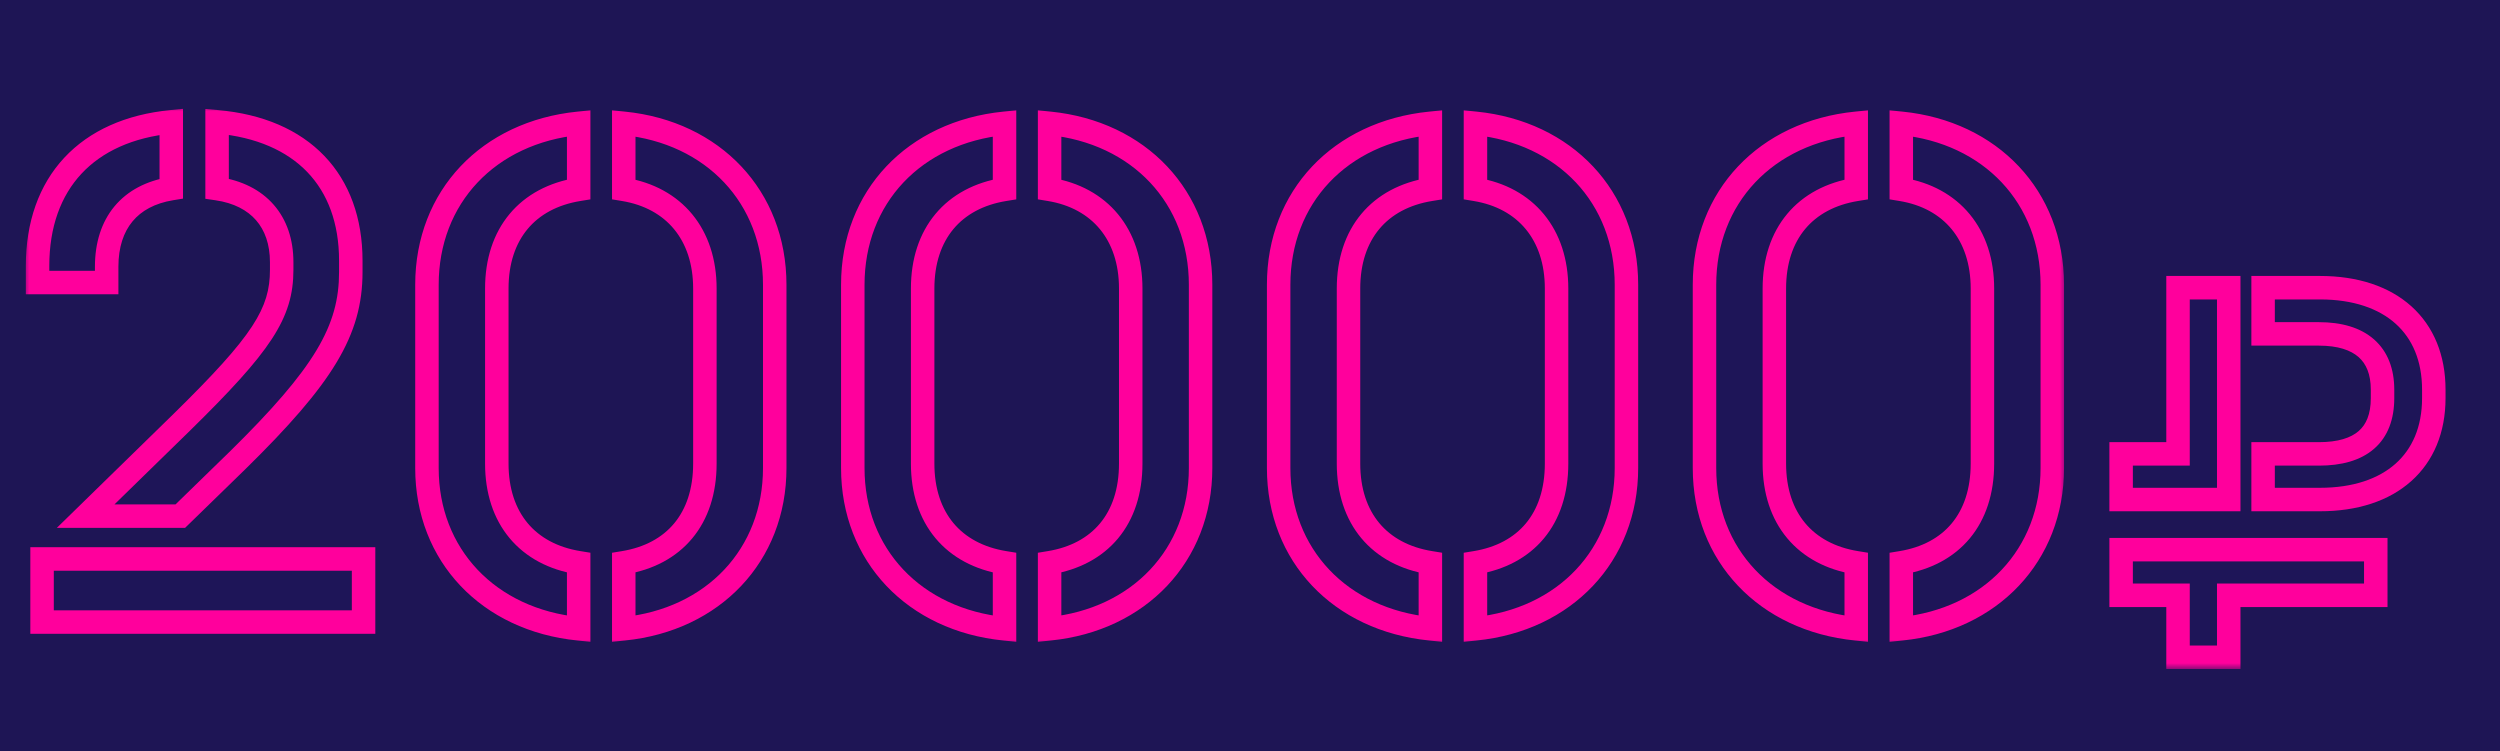 <?xml version="1.0" encoding="UTF-8"?> <svg xmlns="http://www.w3.org/2000/svg" width="213" height="64" viewBox="0 0 213 64" fill="none"><rect width="213" height="64" fill="#1E1555"></rect><mask id="path-1-outside-1_183_40" maskUnits="userSpaceOnUse" x="2" y="9" width="174" height="46" fill="black"><rect fill="white" x="2" y="9" width="174" height="46"></rect><path d="M14.592 16.072C11.072 16.648 9.088 19.016 9.088 22.728V24.072H3.2V22.664C3.2 15.56 7.424 11.08 14.592 10.376V16.072ZM7.296 43.976L15.488 35.976C22.336 29.256 24 26.696 24 22.984V22.344C24 18.888 22.016 16.584 18.496 16.072V10.376C25.728 11.016 29.888 15.368 29.888 22.216V23.176C29.888 28.168 27.584 32.008 20.224 39.24L15.36 43.976H7.296ZM30.976 47.624V53H3.584V47.624H30.976ZM49.303 53.576C41.623 52.808 36.376 47.304 36.376 39.88V24.264C36.376 16.776 41.623 11.272 49.303 10.504V16.136C44.952 16.84 42.328 19.912 42.328 24.584V39.496C42.328 44.168 44.952 47.24 49.303 47.944V53.576ZM53.144 47.944C57.431 47.24 60.056 44.232 60.056 39.496V24.584C60.056 19.976 57.431 16.84 53.144 16.136V10.504C60.76 11.272 66.007 16.776 66.007 24.264V39.88C66.007 47.304 60.76 52.808 53.144 53.576V47.944ZM85.586 53.576C77.906 52.808 72.658 47.304 72.658 39.88V24.264C72.658 16.776 77.906 11.272 85.586 10.504V16.136C81.234 16.84 78.61 19.912 78.61 24.584V39.496C78.61 44.168 81.234 47.24 85.586 47.944V53.576ZM89.426 47.944C93.714 47.24 96.338 44.232 96.338 39.496V24.584C96.338 19.976 93.714 16.84 89.426 16.136V10.504C97.042 11.272 102.29 16.776 102.29 24.264V39.88C102.29 47.304 97.042 52.808 89.426 53.576V47.944ZM121.869 53.576C114.189 52.808 108.941 47.304 108.941 39.88V24.264C108.941 16.776 114.189 11.272 121.869 10.504V16.136C117.517 16.84 114.893 19.912 114.893 24.584V39.496C114.893 44.168 117.517 47.24 121.869 47.944V53.576ZM125.709 47.944C129.997 47.24 132.621 44.232 132.621 39.496V24.584C132.621 19.976 129.997 16.84 125.709 16.136V10.504C133.325 11.272 138.573 16.776 138.573 24.264V39.88C138.573 47.304 133.325 52.808 125.709 53.576V47.944ZM158.151 53.576C150.471 52.808 145.223 47.304 145.223 39.88V24.264C145.223 16.776 150.471 11.272 158.151 10.504V16.136C153.799 16.84 151.175 19.912 151.175 24.584V39.496C151.175 44.168 153.799 47.24 158.151 47.944V53.576ZM161.991 47.944C166.279 47.24 168.903 44.232 168.903 39.496V24.584C168.903 19.976 166.279 16.84 161.991 16.136V10.504C169.607 11.272 174.855 16.776 174.855 24.264V39.88C174.855 47.304 169.607 52.808 161.991 53.576V47.944Z"></path></mask><path d="M14.592 16.072C11.072 16.648 9.088 19.016 9.088 22.728V24.072H3.2V22.664C3.2 15.56 7.424 11.08 14.592 10.376V16.072ZM7.296 43.976L15.488 35.976C22.336 29.256 24 26.696 24 22.984V22.344C24 18.888 22.016 16.584 18.496 16.072V10.376C25.728 11.016 29.888 15.368 29.888 22.216V23.176C29.888 28.168 27.584 32.008 20.224 39.24L15.36 43.976H7.296ZM30.976 47.624V53H3.584V47.624H30.976ZM49.303 53.576C41.623 52.808 36.376 47.304 36.376 39.88V24.264C36.376 16.776 41.623 11.272 49.303 10.504V16.136C44.952 16.84 42.328 19.912 42.328 24.584V39.496C42.328 44.168 44.952 47.24 49.303 47.944V53.576ZM53.144 47.944C57.431 47.24 60.056 44.232 60.056 39.496V24.584C60.056 19.976 57.431 16.84 53.144 16.136V10.504C60.76 11.272 66.007 16.776 66.007 24.264V39.88C66.007 47.304 60.76 52.808 53.144 53.576V47.944ZM85.586 53.576C77.906 52.808 72.658 47.304 72.658 39.88V24.264C72.658 16.776 77.906 11.272 85.586 10.504V16.136C81.234 16.84 78.61 19.912 78.61 24.584V39.496C78.61 44.168 81.234 47.24 85.586 47.944V53.576ZM89.426 47.944C93.714 47.24 96.338 44.232 96.338 39.496V24.584C96.338 19.976 93.714 16.84 89.426 16.136V10.504C97.042 11.272 102.29 16.776 102.29 24.264V39.88C102.29 47.304 97.042 52.808 89.426 53.576V47.944ZM121.869 53.576C114.189 52.808 108.941 47.304 108.941 39.88V24.264C108.941 16.776 114.189 11.272 121.869 10.504V16.136C117.517 16.84 114.893 19.912 114.893 24.584V39.496C114.893 44.168 117.517 47.24 121.869 47.944V53.576ZM125.709 47.944C129.997 47.24 132.621 44.232 132.621 39.496V24.584C132.621 19.976 129.997 16.84 125.709 16.136V10.504C133.325 11.272 138.573 16.776 138.573 24.264V39.88C138.573 47.304 133.325 52.808 125.709 53.576V47.944ZM158.151 53.576C150.471 52.808 145.223 47.304 145.223 39.88V24.264C145.223 16.776 150.471 11.272 158.151 10.504V16.136C153.799 16.84 151.175 19.912 151.175 24.584V39.496C151.175 44.168 153.799 47.24 158.151 47.944V53.576ZM161.991 47.944C166.279 47.24 168.903 44.232 168.903 39.496V24.584C168.903 19.976 166.279 16.84 161.991 16.136V10.504C169.607 11.272 174.855 16.776 174.855 24.264V39.88C174.855 47.304 169.607 52.808 161.991 53.576V47.944Z" fill="#1E1558"></path><path d="M14.592 16.072L14.754 17.059L15.592 16.922V16.072H14.592ZM9.088 24.072V25.072H10.088V24.072H9.088ZM3.2 24.072H2.2V25.072H3.2V24.072ZM14.592 10.376H15.592V9.273L14.494 9.381L14.592 10.376ZM7.296 43.976L6.597 43.261L4.841 44.976H7.296V43.976ZM15.488 35.976L16.187 36.691L16.188 36.69L15.488 35.976ZM18.496 16.072H17.496V16.937L18.352 17.062L18.496 16.072ZM18.496 10.376L18.584 9.38L17.496 9.284V10.376H18.496ZM20.224 39.24L20.922 39.956L20.925 39.953L20.224 39.24ZM15.36 43.976V44.976H15.766L16.058 44.693L15.36 43.976ZM30.976 47.624H31.976V46.624H30.976V47.624ZM30.976 53V54H31.976V53H30.976ZM3.584 53H2.584V54H3.584V53ZM3.584 47.624V46.624H2.584V47.624H3.584ZM14.431 15.085C12.48 15.404 10.869 16.238 9.75 17.585C8.634 18.931 8.088 20.693 8.088 22.728H10.088C10.088 21.051 10.534 19.773 11.29 18.863C12.043 17.954 13.184 17.316 14.754 17.059L14.431 15.085ZM8.088 22.728V24.072H10.088V22.728H8.088ZM9.088 23.072H3.2V25.072H9.088V23.072ZM4.2 24.072V22.664H2.2V24.072H4.2ZM4.2 22.664C4.2 19.315 5.192 16.679 6.94 14.802C8.691 12.921 11.292 11.705 14.69 11.371L14.494 9.381C10.724 9.751 7.629 11.127 5.476 13.438C3.32 15.753 2.2 18.909 2.2 22.664H4.2ZM13.592 10.376V16.072H15.592V10.376H13.592ZM7.995 44.691L16.187 36.691L14.789 35.261L6.597 43.261L7.995 44.691ZM16.188 36.69C19.611 33.332 21.811 30.944 23.149 28.899C24.524 26.798 25 25.041 25 22.984H23C23 24.639 22.644 26.018 21.475 27.805C20.269 29.648 18.213 31.9 14.788 35.262L16.188 36.69ZM25 22.984V22.344H23V22.984H25ZM25 22.344C25 20.421 24.445 18.733 23.321 17.446C22.198 16.16 20.587 15.366 18.64 15.082L18.352 17.062C19.925 17.29 21.066 17.904 21.815 18.762C22.563 19.619 23 20.811 23 22.344H25ZM19.496 16.072V10.376H17.496V16.072H19.496ZM18.408 11.372C21.844 11.676 24.444 12.851 26.183 14.661C27.916 16.465 28.888 19 28.888 22.216H30.888C30.888 18.584 29.78 15.519 27.625 13.275C25.476 11.037 22.38 9.716 18.584 9.38L18.408 11.372ZM28.888 22.216V23.176H30.888V22.216H28.888ZM28.888 23.176C28.888 27.728 26.866 31.312 19.523 38.527L20.925 39.953C28.302 32.704 30.888 28.608 30.888 23.176H28.888ZM19.526 38.523L14.662 43.26L16.058 44.693L20.922 39.956L19.526 38.523ZM15.36 42.976H7.296V44.976H15.36V42.976ZM29.976 47.624V53H31.976V47.624H29.976ZM30.976 52H3.584V54H30.976V52ZM4.584 53V47.624H2.584V53H4.584ZM3.584 48.624H30.976V46.624H3.584V48.624ZM49.303 53.576L49.204 54.571L50.303 54.681V53.576H49.303ZM49.303 10.504H50.303V9.399L49.204 9.509L49.303 10.504ZM49.303 16.136L49.463 17.123L50.303 16.987V16.136H49.303ZM49.303 47.944H50.303V47.093L49.463 46.957L49.303 47.944ZM53.144 47.944L52.981 46.957L52.144 47.095V47.944H53.144ZM53.144 16.136H52.144V16.985L52.981 17.123L53.144 16.136ZM53.144 10.504L53.244 9.509L52.144 9.398V10.504H53.144ZM53.144 53.576H52.144V54.682L53.244 54.571L53.144 53.576ZM49.403 52.581C42.194 51.86 37.376 46.75 37.376 39.88H35.376C35.376 47.858 41.053 53.756 49.204 54.571L49.403 52.581ZM37.376 39.88V24.264H35.376V39.88H37.376ZM37.376 24.264C37.376 17.327 42.197 12.22 49.403 11.499L49.204 9.509C41.05 10.324 35.376 16.225 35.376 24.264H37.376ZM48.303 10.504V16.136H50.303V10.504H48.303ZM49.144 15.149C46.768 15.533 44.793 16.579 43.415 18.232C42.039 19.883 41.328 22.058 41.328 24.584H43.328C43.328 22.438 43.928 20.741 44.952 19.512C45.974 18.285 47.487 17.443 49.463 17.123L49.144 15.149ZM41.328 24.584V39.496H43.328V24.584H41.328ZM41.328 39.496C41.328 42.022 42.039 44.197 43.415 45.848C44.793 47.501 46.768 48.547 49.144 48.931L49.463 46.957C47.487 46.637 45.974 45.795 44.952 44.568C43.928 43.339 43.328 41.642 43.328 39.496H41.328ZM48.303 47.944V53.576H50.303V47.944H48.303ZM53.306 48.931C55.647 48.546 57.606 47.518 58.976 45.872C60.345 44.227 61.056 42.051 61.056 39.496H59.056C59.056 41.677 58.454 43.373 57.439 44.592C56.425 45.81 54.928 46.638 52.981 46.957L53.306 48.931ZM61.056 39.496V24.584H59.056V39.496H61.056ZM61.056 24.584C61.056 22.088 60.342 19.916 58.98 18.26C57.615 16.602 55.658 15.535 53.306 15.149L52.981 17.123C54.917 17.441 56.416 18.294 57.435 19.532C58.457 20.772 59.056 22.472 59.056 24.584H61.056ZM54.144 16.136V10.504H52.144V16.136H54.144ZM53.043 11.499C60.184 12.219 65.007 17.324 65.007 24.264H67.007C67.007 16.228 61.336 10.325 53.244 9.509L53.043 11.499ZM65.007 24.264V39.88H67.007V24.264H65.007ZM65.007 39.88C65.007 46.753 60.187 51.861 53.043 52.581L53.244 54.571C61.333 53.755 67.007 47.855 67.007 39.88H65.007ZM54.144 53.576V47.944H52.144V53.576H54.144ZM85.586 53.576L85.487 54.571L86.586 54.681V53.576H85.586ZM85.586 10.504H86.586V9.399L85.487 9.509L85.586 10.504ZM85.586 16.136L85.746 17.123L86.586 16.987V16.136H85.586ZM85.586 47.944H86.586V47.093L85.746 46.957L85.586 47.944ZM89.426 47.944L89.264 46.957L88.426 47.095V47.944H89.426ZM89.426 16.136H88.426V16.985L89.264 17.123L89.426 16.136ZM89.426 10.504L89.526 9.509L88.426 9.398V10.504H89.426ZM89.426 53.576H88.426V54.682L89.526 54.571L89.426 53.576ZM85.686 52.581C78.476 51.86 73.658 46.75 73.658 39.88H71.658C71.658 47.858 77.336 53.756 85.487 54.571L85.686 52.581ZM73.658 39.88V24.264H71.658V39.88H73.658ZM73.658 24.264C73.658 17.327 78.479 12.22 85.686 11.499L85.487 9.509C77.333 10.324 71.658 16.225 71.658 24.264H73.658ZM84.586 10.504V16.136H86.586V10.504H84.586ZM85.426 15.149C83.05 15.533 81.075 16.579 79.698 18.232C78.322 19.883 77.61 22.058 77.61 24.584H79.61C79.61 22.438 80.21 20.741 81.234 19.512C82.257 18.285 83.77 17.443 85.746 17.123L85.426 15.149ZM77.61 24.584V39.496H79.61V24.584H77.61ZM77.61 39.496C77.61 42.022 78.322 44.197 79.698 45.848C81.075 47.501 83.05 48.547 85.426 48.931L85.746 46.957C83.77 46.637 82.257 45.795 81.234 44.568C80.21 43.339 79.61 41.642 79.61 39.496H77.61ZM84.586 47.944V53.576H86.586V47.944H84.586ZM89.588 48.931C91.929 48.546 93.888 47.518 95.259 45.872C96.627 44.227 97.338 42.051 97.338 39.496H95.338C95.338 41.677 94.737 43.373 93.721 44.592C92.708 45.81 91.211 46.638 89.264 46.957L89.588 48.931ZM97.338 39.496V24.584H95.338V39.496H97.338ZM97.338 24.584C97.338 22.088 96.625 19.916 95.262 18.26C93.897 16.602 91.94 15.535 89.588 15.149L89.264 17.123C91.2 17.441 92.699 18.294 93.718 19.532C94.739 20.772 95.338 22.472 95.338 24.584H97.338ZM90.426 16.136V10.504H88.426V16.136H90.426ZM89.326 11.499C96.466 12.219 101.29 17.324 101.29 24.264H103.29C103.29 16.228 97.618 10.325 89.526 9.509L89.326 11.499ZM101.29 24.264V39.88H103.29V24.264H101.29ZM101.29 39.88C101.29 46.753 96.469 51.861 89.326 52.581L89.526 54.571C97.615 53.755 103.29 47.855 103.29 39.88H101.29ZM90.426 53.576V47.944H88.426V53.576H90.426ZM121.868 53.576L121.769 54.571L122.868 54.681V53.576H121.868ZM121.868 10.504H122.868V9.399L121.769 9.509L121.868 10.504ZM121.868 16.136L122.028 17.123L122.868 16.987V16.136H121.868ZM121.868 47.944H122.868V47.093L122.028 46.957L121.868 47.944ZM125.709 47.944L125.546 46.957L124.709 47.095V47.944H125.709ZM125.709 16.136H124.709V16.985L125.546 17.123L125.709 16.136ZM125.709 10.504L125.809 9.509L124.709 9.398V10.504H125.709ZM125.709 53.576H124.709V54.682L125.809 54.571L125.709 53.576ZM121.968 52.581C114.759 51.86 109.941 46.75 109.941 39.88H107.941C107.941 47.858 113.618 53.756 121.769 54.571L121.968 52.581ZM109.941 39.88V24.264H107.941V39.88H109.941ZM109.941 24.264C109.941 17.327 114.762 12.22 121.968 11.499L121.769 9.509C113.615 10.324 107.941 16.225 107.941 24.264H109.941ZM120.868 10.504V16.136H122.868V10.504H120.868ZM121.709 15.149C119.333 15.533 117.358 16.579 115.98 18.232C114.604 19.883 113.893 22.058 113.893 24.584H115.893C115.893 22.438 116.493 20.741 117.517 19.512C118.539 18.285 120.052 17.443 122.028 17.123L121.709 15.149ZM113.893 24.584V39.496H115.893V24.584H113.893ZM113.893 39.496C113.893 42.022 114.604 44.197 115.98 45.848C117.358 47.501 119.333 48.547 121.709 48.931L122.028 46.957C120.052 46.637 118.539 45.795 117.517 44.568C116.493 43.339 115.893 41.642 115.893 39.496H113.893ZM120.868 47.944V53.576H122.868V47.944H120.868ZM125.871 48.931C128.212 48.546 130.171 47.518 131.541 45.872C132.91 44.227 133.62 42.051 133.62 39.496H131.62C131.62 41.677 131.019 43.373 130.004 44.592C128.99 45.81 127.493 46.638 125.546 46.957L125.871 48.931ZM133.62 39.496V24.584H131.62V39.496H133.62ZM133.62 24.584C133.62 22.088 132.907 19.916 131.545 18.26C130.18 16.602 128.223 15.535 125.871 15.149L125.546 17.123C127.482 17.441 128.981 18.294 130 19.532C131.022 20.772 131.62 22.472 131.62 24.584H133.62ZM126.709 16.136V10.504H124.709V16.136H126.709ZM125.608 11.499C132.748 12.219 137.573 17.324 137.573 24.264H139.573C139.573 16.228 133.901 10.325 125.809 9.509L125.608 11.499ZM137.573 24.264V39.88H139.573V24.264H137.573ZM137.573 39.88C137.573 46.753 132.752 51.861 125.608 52.581L125.809 54.571C133.898 53.755 139.573 47.855 139.573 39.88H137.573ZM126.709 53.576V47.944H124.709V53.576H126.709ZM158.151 53.576L158.051 54.571L159.151 54.681V53.576H158.151ZM158.151 10.504H159.151V9.399L158.051 9.509L158.151 10.504ZM158.151 16.136L158.311 17.123L159.151 16.987V16.136H158.151ZM158.151 47.944H159.151V47.093L158.311 46.957L158.151 47.944ZM161.991 47.944L161.829 46.957L160.991 47.095V47.944H161.991ZM161.991 16.136H160.991V16.985L161.829 17.123L161.991 16.136ZM161.991 10.504L162.091 9.509L160.991 9.398V10.504H161.991ZM161.991 53.576H160.991V54.682L162.091 54.571L161.991 53.576ZM158.251 52.581C151.041 51.86 146.223 46.75 146.223 39.88H144.223C144.223 47.858 149.901 53.756 158.051 54.571L158.251 52.581ZM146.223 39.88V24.264H144.223V39.88H146.223ZM146.223 24.264C146.223 17.327 151.044 12.22 158.251 11.499L158.051 9.509C149.898 10.324 144.223 16.225 144.223 24.264H146.223ZM157.151 10.504V16.136H159.151V10.504H157.151ZM157.991 15.149C155.615 15.533 153.64 16.579 152.263 18.232C150.887 19.883 150.175 22.058 150.175 24.584H152.175C152.175 22.438 152.775 20.741 153.799 19.512C154.822 18.285 156.335 17.443 158.311 17.123L157.991 15.149ZM150.175 24.584V39.496H152.175V24.584H150.175ZM150.175 39.496C150.175 42.022 150.887 44.197 152.263 45.848C153.64 47.501 155.615 48.547 157.991 48.931L158.311 46.957C156.335 46.637 154.822 45.795 153.799 44.568C152.775 43.339 152.175 41.642 152.175 39.496H150.175ZM157.151 47.944V53.576H159.151V47.944H157.151ZM162.153 48.931C164.494 48.546 166.453 47.518 167.824 45.872C169.193 44.227 169.903 42.051 169.903 39.496H167.903C167.903 41.677 167.301 43.373 166.286 44.592C165.273 45.81 163.776 46.638 161.829 46.957L162.153 48.931ZM169.903 39.496V24.584H167.903V39.496H169.903ZM169.903 24.584C169.903 22.088 169.19 19.916 167.827 18.26C166.462 16.602 164.505 15.535 162.153 15.149L161.829 17.123C163.765 17.441 165.264 18.294 166.283 19.532C167.304 20.772 167.903 22.472 167.903 24.584H169.903ZM162.991 16.136V10.504H160.991V16.136H162.991ZM161.891 11.499C169.031 12.219 173.855 17.324 173.855 24.264H175.855C175.855 16.228 170.183 10.325 162.091 9.509L161.891 11.499ZM173.855 24.264V39.88H175.855V24.264H173.855ZM173.855 39.88C173.855 46.753 169.034 51.861 161.891 52.581L162.091 54.571C170.18 53.755 175.855 47.855 175.855 39.88H173.855ZM162.991 53.576V47.944H160.991V53.576H162.991Z" fill="#FF009C" mask="url(#path-1-outside-1_183_40)"></path><mask id="path-3-outside-2_183_40" maskUnits="userSpaceOnUse" x="179" y="23" width="30" height="34" fill="black"><rect fill="white" x="179" y="23" width="30" height="34"></rect><path d="M189.888 42.56H180.72V38.672H185.568V24.512H189.888V42.56ZM197.664 24.512C203.712 24.512 207.36 27.824 207.36 33.2V33.92C207.36 39.296 203.664 42.56 197.664 42.56H192.816V38.672H197.568C201.12 38.672 202.992 37.088 202.992 33.92V33.2C202.992 30.128 201.12 28.448 197.568 28.448H192.816V24.512H197.664ZM202.416 46.832V50.72H189.888V56H185.568V50.72H180.72V46.832H202.416Z"></path></mask><path d="M189.888 42.56H180.72V38.672H185.568V24.512H189.888V42.56ZM197.664 24.512C203.712 24.512 207.36 27.824 207.36 33.2V33.92C207.36 39.296 203.664 42.56 197.664 42.56H192.816V38.672H197.568C201.12 38.672 202.992 37.088 202.992 33.92V33.2C202.992 30.128 201.12 28.448 197.568 28.448H192.816V24.512H197.664ZM202.416 46.832V50.72H189.888V56H185.568V50.72H180.72V46.832H202.416Z" fill="#1E1558"></path><path d="M189.888 42.56V43.56H190.888V42.56H189.888ZM180.72 42.56H179.72V43.56H180.72V42.56ZM180.72 38.672V37.672H179.72V38.672H180.72ZM185.568 38.672V39.672H186.568V38.672H185.568ZM185.568 24.512V23.512H184.568V24.512H185.568ZM189.888 24.512H190.888V23.512H189.888V24.512ZM192.816 42.56H191.816V43.56H192.816V42.56ZM192.816 38.672V37.672H191.816V38.672H192.816ZM192.816 28.448H191.816V29.448H192.816V28.448ZM192.816 24.512V23.512H191.816V24.512H192.816ZM202.416 46.832H203.416V45.832H202.416V46.832ZM202.416 50.72V51.72H203.416V50.72H202.416ZM189.888 50.72V49.72H188.888V50.72H189.888ZM189.888 56V57H190.888V56H189.888ZM185.568 56H184.568V57H185.568V56ZM185.568 50.72H186.568V49.72H185.568V50.72ZM180.72 50.72H179.72V51.72H180.72V50.72ZM180.72 46.832V45.832H179.72V46.832H180.72ZM189.888 41.56H180.72V43.56H189.888V41.56ZM181.72 42.56V38.672H179.72V42.56H181.72ZM180.72 39.672H185.568V37.672H180.72V39.672ZM186.568 38.672V24.512H184.568V38.672H186.568ZM185.568 25.512H189.888V23.512H185.568V25.512ZM188.888 24.512V42.56H190.888V24.512H188.888ZM197.664 25.512C200.512 25.512 202.673 26.291 204.111 27.584C205.536 28.865 206.36 30.749 206.36 33.2H208.36C208.36 30.275 207.36 27.815 205.449 26.096C203.551 24.39 200.864 23.512 197.664 23.512V25.512ZM206.36 33.2V33.92H208.36V33.2H206.36ZM206.36 33.92C206.36 36.366 205.527 38.238 204.098 39.509C202.653 40.792 200.49 41.56 197.664 41.56V43.56C200.838 43.56 203.523 42.696 205.426 41.003C207.345 39.298 208.36 36.85 208.36 33.92H206.36ZM197.664 41.56H192.816V43.56H197.664V41.56ZM193.816 42.56V38.672H191.816V42.56H193.816ZM192.816 39.672H197.568V37.672H192.816V39.672ZM197.568 39.672C199.472 39.672 201.104 39.25 202.268 38.239C203.457 37.206 203.992 35.705 203.992 33.92H201.992C201.992 35.303 201.591 36.178 200.956 36.729C200.296 37.302 199.216 37.672 197.568 37.672V39.672ZM203.992 33.92V33.2H201.992V33.92H203.992ZM203.992 33.2C203.992 31.455 203.453 29.962 202.273 28.922C201.115 27.9 199.486 27.448 197.568 27.448V29.448C199.202 29.448 200.285 29.836 200.951 30.422C201.595 30.99 201.992 31.873 201.992 33.2H203.992ZM197.568 27.448H192.816V29.448H197.568V27.448ZM193.816 28.448V24.512H191.816V28.448H193.816ZM192.816 25.512H197.664V23.512H192.816V25.512ZM201.416 46.832V50.72H203.416V46.832H201.416ZM202.416 49.72H189.888V51.72H202.416V49.72ZM188.888 50.72V56H190.888V50.72H188.888ZM189.888 55H185.568V57H189.888V55ZM186.568 56V50.72H184.568V56H186.568ZM185.568 49.72H180.72V51.72H185.568V49.72ZM181.72 50.72V46.832H179.72V50.72H181.72ZM180.72 47.832H202.416V45.832H180.72V47.832Z" fill="#FF009C" mask="url(#path-3-outside-2_183_40)"></path></svg> 